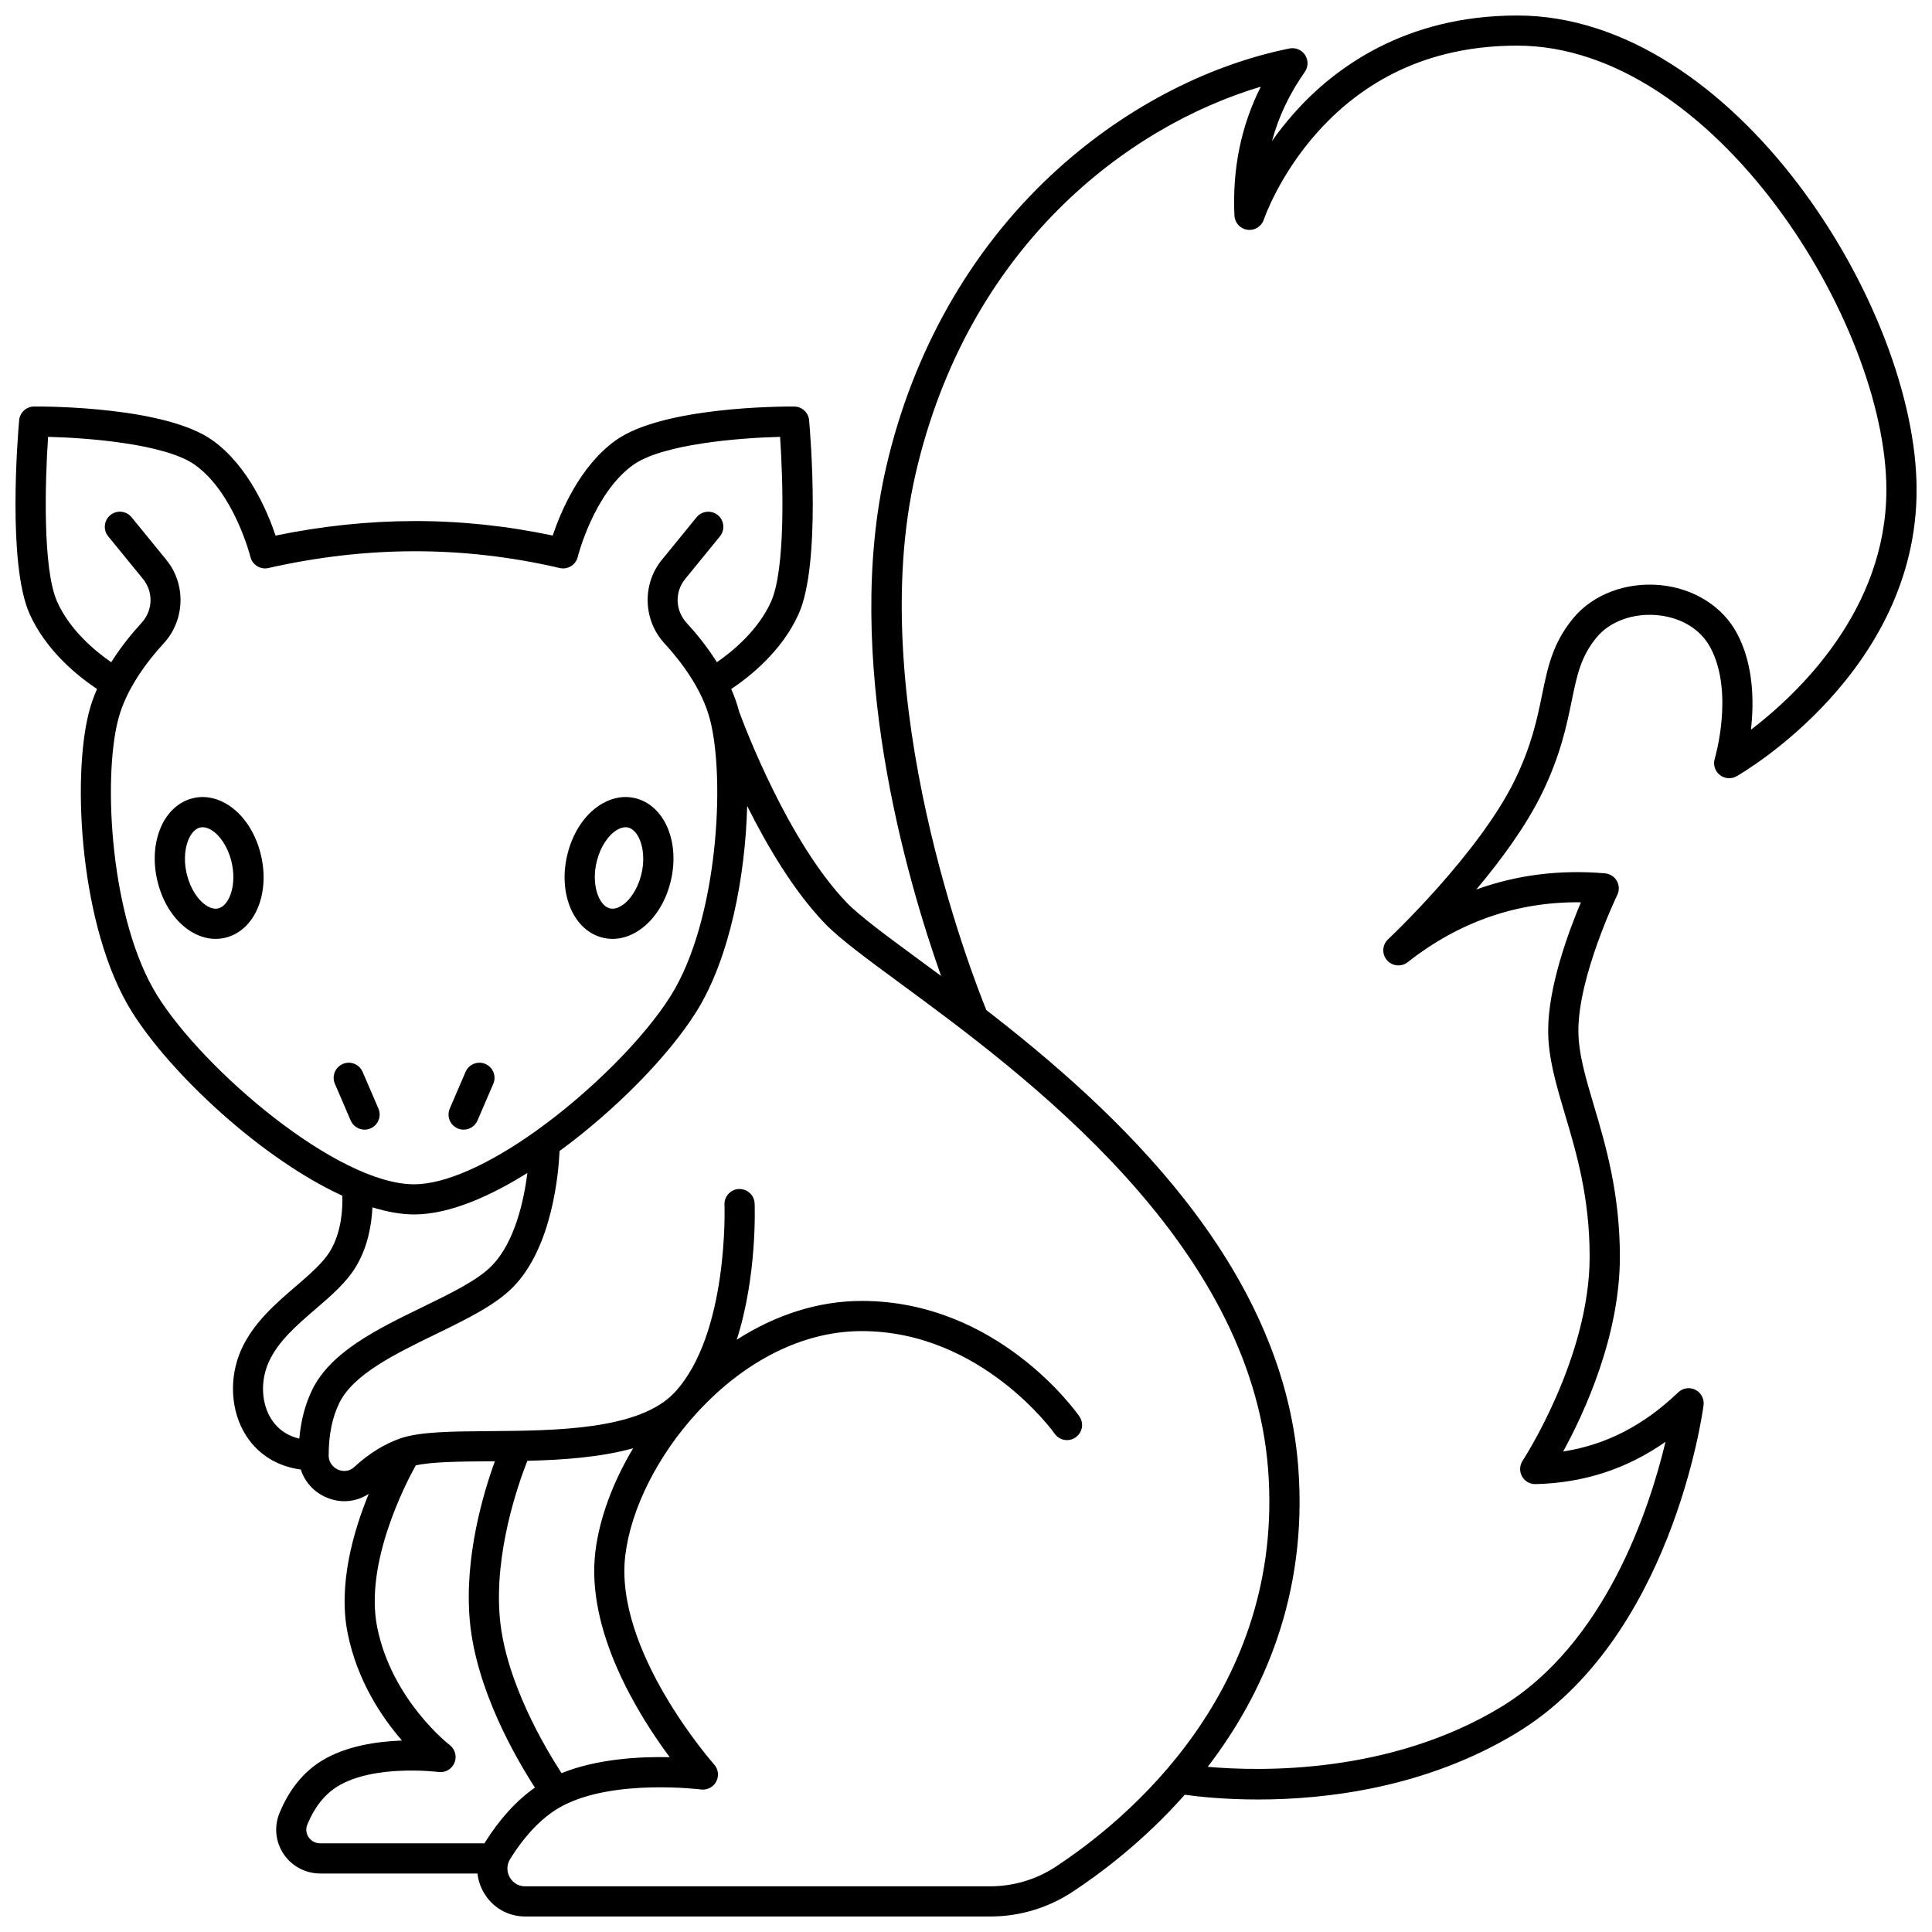 <?xml version="1.0" encoding="UTF-8"?>
<!-- Uploaded to: SVG Repo, www.svgrepo.com, Generator: SVG Repo Mixer Tools -->
<svg width="800px" height="800px" version="1.1" viewBox="144 144 512 512" xmlns="http://www.w3.org/2000/svg">
 <defs>
  <clipPath id="a">
   <path d="m148.09 148.09h503.81v503.81h-503.81z"/>
  </clipPath>
 </defs>
 <g clip-path="url(#a)">
  <path d="m303.25 392.37c1.02 0.297 2.055 0.445 3.094 0.445 2.051 0 4.121-0.574 6.106-1.711 4.356-2.488 7.719-7.324 9.223-13.258 2.598-10.234-1.277-19.977-8.82-22.18-3.027-0.883-6.207-0.445-9.199 1.266-4.356 2.488-7.719 7.32-9.227 13.258-2.594 10.234 1.281 19.977 8.824 22.18zm-1.074-20.215c0.945-3.731 3.031-6.906 5.441-8.281 0.758-0.434 1.477-0.648 2.152-0.648 0.289 0 0.566 0.039 0.84 0.117 2.856 0.832 4.875 6.371 3.312 12.539-0.945 3.731-3.031 6.906-5.441 8.281-1.082 0.617-2.09 0.797-2.992 0.531-2.852-0.832-4.875-6.371-3.312-12.539zm-98.348-15.223c-2.992-1.711-6.176-2.148-9.199-1.266-7.543 2.203-11.418 11.945-8.82 22.18 1.504 5.934 4.867 10.77 9.223 13.258 1.984 1.137 4.055 1.711 6.106 1.711 1.039 0 2.074-0.148 3.094-0.445 7.543-2.203 11.418-11.945 8.82-22.18-1.504-5.938-4.867-10.77-9.223-13.258zm-1.84 27.762c-0.902 0.266-1.914 0.086-2.992-0.531-2.41-1.379-4.492-4.551-5.441-8.281-1.562-6.168 0.457-11.707 3.312-12.539 0.27-0.078 0.551-0.117 0.84-0.117 0.676 0 1.395 0.219 2.152 0.648 2.41 1.379 4.492 4.551 5.441 8.281 1.562 6.168-0.461 11.707-3.312 12.539zm61.203 53.098 4.191-9.738c0.875-2.027 3.223-2.965 5.254-2.094 2.027 0.875 2.965 3.227 2.094 5.254l-4.191 9.738c-0.652 1.512-2.125 2.418-3.676 2.418-0.527 0-1.062-0.105-1.578-0.324-2.027-0.875-2.965-3.227-2.094-5.254zm-18.906 0c0.871 2.027-0.062 4.379-2.094 5.254-0.516 0.223-1.051 0.324-1.578 0.324-1.551 0-3.023-0.906-3.676-2.418l-4.191-9.738c-0.871-2.027 0.062-4.379 2.094-5.254 2.027-0.875 4.379 0.066 5.254 2.094zm301.79-289.68c-29.82 0-48.562 14.008-59.031 25.758-2.258 2.535-4.234 5.066-5.953 7.5 1.754-6.477 4.644-12.547 8.691-18.309 0.941-1.34 0.969-3.117 0.074-4.484-0.895-1.371-2.535-2.051-4.141-1.73-22.406 4.535-44.82 16.445-63.109 33.527-21.578 20.152-36.703 46.895-43.746 77.34-11.707 50.617 5.422 109.22 14.531 134.92-2-1.48-3.926-2.898-5.766-4.25-8.875-6.527-15.887-11.684-19.301-15.25-15.512-16.195-27.02-46.699-28.281-50.121-0.027-0.078-0.074-0.145-0.105-0.219-0.004-0.016-0.008-0.035-0.012-0.051-0.543-2.117-1.281-4.168-2.144-6.148 4.746-3.16 13.43-9.965 17.871-19.902 5.934-13.277 3.109-47.461 2.769-51.316-0.184-2.055-1.895-3.633-3.961-3.644-3.512-0.02-34.855 0.059-47.316 8.98-9.52 6.816-14.605 19.043-16.676 25.211-12.137-2.562-24.484-3.871-36.73-3.836-12.105 0.02-24.438 1.312-36.711 3.852-2.062-6.164-7.152-18.406-16.68-25.23-12.457-8.922-43.801-9.004-47.316-8.98-2.062 0.012-3.777 1.59-3.961 3.644-0.344 3.856-3.164 38.039 2.769 51.316 4.441 9.934 13.121 16.742 17.871 19.902-0.863 1.98-1.602 4.031-2.144 6.148-4.543 17.66-2.383 57.344 11.344 79.332 10.277 16.461 34.336 38.953 55.805 48.801 0.109 3.211-0.141 9.461-3.16 14.562-1.895 3.195-5.445 6.25-9.203 9.48-5.242 4.504-11.18 9.609-14.387 16.684-3.379 7.465-2.879 16.449 1.277 22.895 3.242 5.023 8.305 8.125 14.473 8.953 1.039 3.242 3.406 5.914 6.688 7.352 1.59 0.695 3.242 1.035 4.875 1.035 2.266 0 4.484-0.664 6.43-1.934-4.078 9.949-8.148 24.066-5.586 36.887 2.531 12.648 9.07 22.344 14.41 28.473-6.606 0.234-15 1.438-21.41 5.441-4.832 3.016-8.559 7.668-11.078 13.836-1.453 3.555-1.039 7.59 1.109 10.793 2.172 3.234 5.797 5.168 9.691 5.168h41.691c0.18 1.66 0.691 3.297 1.543 4.836 2.273 4.106 6.434 6.559 11.137 6.559h123.18c7.762 0 15.285-2.242 21.754-6.488 7.586-4.977 18.98-13.527 29.828-25.781 3.383 0.477 10.309 1.262 19.418 1.262 17.988 0 44.41-3.062 68.438-17.598 40.969-24.781 49.289-84.355 49.625-86.879 0.223-1.684-0.645-3.324-2.156-4.094-1.516-0.77-3.348-0.492-4.574 0.684-9.109 8.746-19.137 13.91-30.473 15.664 5.613-10.262 15.027-30.605 15.027-51.605 0-16.906-3.816-29.75-6.883-40.07-2.207-7.426-4.113-13.84-4.113-19.891 0-14.477 10.203-35.715 10.309-35.926 0.574-1.184 0.527-2.574-0.121-3.719-0.652-1.145-1.824-1.895-3.137-2.008-12.004-1.023-23.406 0.418-34.113 4.289 6.441-7.664 13.168-16.75 17.438-25.535 4.902-10.082 6.531-18.031 7.844-24.422 1.402-6.836 2.414-11.777 6.609-16.855 3.531-4.277 9.762-6.516 16.234-5.875 6.281 0.633 11.363 3.769 13.938 8.602 6.324 11.871 1.184 29.254 1.133 29.426-0.48 1.566 0.051 3.269 1.332 4.293 1.285 1.023 3.059 1.156 4.481 0.344 1.945-1.117 47.684-27.855 47.684-75.887-0.004-48.5-48.438-125.71-105.84-125.71zm-360.39 259.73c-12.426-19.906-14.48-57.184-10.383-73.105 2.094-8.141 7.731-15.504 12.09-20.25 5.656-6.156 5.953-15.66 0.695-22.109l-9.215-11.301c-1.395-1.715-3.914-1.969-5.625-0.57-1.711 1.395-1.969 3.914-0.57 5.625l9.215 11.301c2.809 3.445 2.644 8.344-0.387 11.645-2.531 2.754-5.445 6.312-8.027 10.418-4.066-2.797-10.902-8.359-14.344-16.062-3.856-8.625-3.199-31.789-2.391-43.664 10.758 0.266 31.172 1.883 38.941 7.445 10.391 7.441 14.645 24.211 14.684 24.375 0.52 2.117 2.637 3.434 4.769 2.945 12.902-2.93 25.891-4.426 38.605-4.445 12.891-0.023 25.859 1.477 38.574 4.441 2.133 0.496 4.269-0.812 4.793-2.941 0.039-0.168 4.246-16.898 14.684-24.375 7.758-5.555 28.18-7.176 38.941-7.441 0.809 11.875 1.465 35.039-2.391 43.664-3.426 7.66-10.277 13.242-14.352 16.055-2.582-4.106-5.492-7.656-8.023-10.41-3.035-3.301-3.195-8.199-0.387-11.645l9.215-11.301c1.395-1.711 1.141-4.231-0.57-5.625-1.711-1.395-4.231-1.141-5.625 0.57l-9.215 11.301c-5.258 6.449-4.961 15.953 0.695 22.109 4.359 4.746 9.996 12.113 12.09 20.25 4.098 15.922 2.043 53.203-10.383 73.105-6.981 11.184-21.348 25.598-35.754 35.871-12.785 9.117-24.254 14.137-32.297 14.137-20.332-0.004-55.727-30.266-68.055-50.012zm41.105 104.36c-1.883 3.812-3.039 8.195-3.473 13.051-3.156-0.746-5.668-2.461-7.363-5.09-2.723-4.219-3-10.207-0.711-15.262 2.477-5.465 7.477-9.762 12.312-13.922 4.273-3.672 8.309-7.144 10.875-11.473 3.129-5.289 4.066-11.199 4.262-15.547 3.887 1.199 7.609 1.883 11.051 1.883 9.789 0 20.867-5.273 30.02-10.996-0.93 7.332-3.336 18.441-9.527 24.688-3.769 3.805-10.801 7.227-18.242 10.848-11.93 5.805-24.262 11.805-29.203 21.82zm-1.008 118.67c-0.672-1-0.797-2.207-0.348-3.309 1.871-4.578 4.531-7.969 7.91-10.078 9.68-6.039 26.707-3.906 26.879-3.887 1.785 0.242 3.519-0.766 4.215-2.441 0.691-1.676 0.168-3.606-1.27-4.707-0.152-0.117-15.348-11.914-19.211-31.23-3.352-16.758 7.234-37.477 10.215-42.871 4.266-0.969 11.68-1.027 19.492-1.086 0.492-0.004 0.988-0.008 1.484-0.012-3.113 8.559-8.133 25.453-6.652 42.188 1.621 18.324 12.359 36.73 17.262 44.293-4.871 3.414-9.344 8.309-13.324 14.664-0.02 0.035-0.035 0.07-0.055 0.105h-43.543c-1.242 0-2.359-0.594-3.055-1.629zm95.691-21.199c-7.828-0.18-19.223 0.414-28.652 4.231-4.301-6.594-14.871-24.309-16.363-41.164-1.523-17.227 4.824-35.336 7.301-41.609 9.523-0.234 19.441-0.934 28.027-3.328-5.375 9.004-8.934 18.562-10.004 27.383-2.551 20.977 11.379 43.293 19.691 54.488zm102.28 29.043c-5.16 3.387-11.168 5.176-17.367 5.176h-123.18c-2.519 0-3.734-1.703-4.141-2.434-0.844-1.531-0.793-3.328 0.137-4.816 4.227-6.75 8.953-11.512 14.039-14.156 13.664-7.102 36.293-4.285 36.516-4.254 1.652 0.215 3.273-0.621 4.051-2.102 0.781-1.477 0.559-3.285-0.555-4.531-0.266-0.297-26.621-30.129-23.539-55.453 1.5-12.332 8.609-26.453 19.012-37.781 12.801-13.934 28.293-21.609 43.625-21.609 31.727 0 50.949 26.902 51.137 27.176 1.262 1.809 3.75 2.254 5.562 0.992s2.258-3.754 0.996-5.566c-0.871-1.25-21.715-30.598-57.699-30.598-11.328 0-22.652 3.582-33.105 10.285 5.41-16.906 4.785-35.039 4.742-36.113-0.09-2.203-1.93-3.891-4.152-3.832-2.207 0.09-3.922 1.945-3.836 4.152 0.016 0.34 1.172 34.195-13.152 49.695-9.262 10.02-31.434 10.184-49.246 10.32-9.797 0.074-18.258 0.137-23.383 1.887-4.277 1.461-8.426 4.023-12.328 7.617-1.762 1.625-3.731 0.949-4.293 0.703-0.586-0.258-2.488-1.285-2.492-3.797 0-5.418 0.957-10.109 2.852-13.941 3.731-7.559 14.809-12.953 25.523-18.164 8.07-3.93 15.695-7.637 20.422-12.41 10.562-10.66 12.152-30.68 12.391-36.129 14.836-10.871 28.941-25.215 36.277-36.965 8.938-14.316 12.969-36.133 13.441-54.488 5.223 10.473 12.266 22.453 20.531 31.082 3.894 4.066 11.148 9.402 20.336 16.16 32.348 23.793 92.562 68.078 97.184 128.55 4.5 58.773-37.879 93.25-56.309 105.34zm184.26-301.32c0.836-7.242 0.766-17.18-3.68-25.52-3.793-7.121-11.344-11.902-20.191-12.797-9.102-0.914-17.992 2.43-23.203 8.734-5.465 6.613-6.769 12.977-8.281 20.344-1.285 6.258-2.738 13.352-7.199 22.531-9.535 19.605-33.367 42.012-33.605 42.238-1.562 1.461-1.699 3.898-0.305 5.523s3.824 1.863 5.504 0.539c13.688-10.758 29.125-16.09 45.902-15.867-3.273 7.773-8.676 22.348-8.676 33.965 0 7.215 2.059 14.145 4.441 22.172 3.07 10.332 6.551 22.047 6.551 37.789 0 26.84-17.582 53.785-17.758 54.055-0.82 1.242-0.887 2.84-0.164 4.141 0.723 1.305 2.09 2.094 3.598 2.062 12.781-0.316 24.137-4 34.43-11.211-4.289 17.922-15.996 53.586-43.691 70.34-29.254 17.695-63.312 17.055-77.625 15.793 14.633-19.082 26.582-45.445 23.984-79.469-4.121-53.934-48.723-94.832-82.656-121.08-3.688-9.059-32.469-82.785-18.734-142.18 13.898-60.105 56.035-91.957 91.473-102.53-5.231 10.375-7.578 21.828-6.992 34.16 0.09 1.922 1.543 3.504 3.449 3.766 1.902 0.266 3.731-0.871 4.34-2.699 0.039-0.117 4.004-11.793 14.297-23.25 13.621-15.164 31.406-22.852 52.852-22.852 52.109 0 97.836 73.363 97.836 117.71 0 31.848-23.344 53.988-35.895 63.586z"/>
 </g>
</svg>